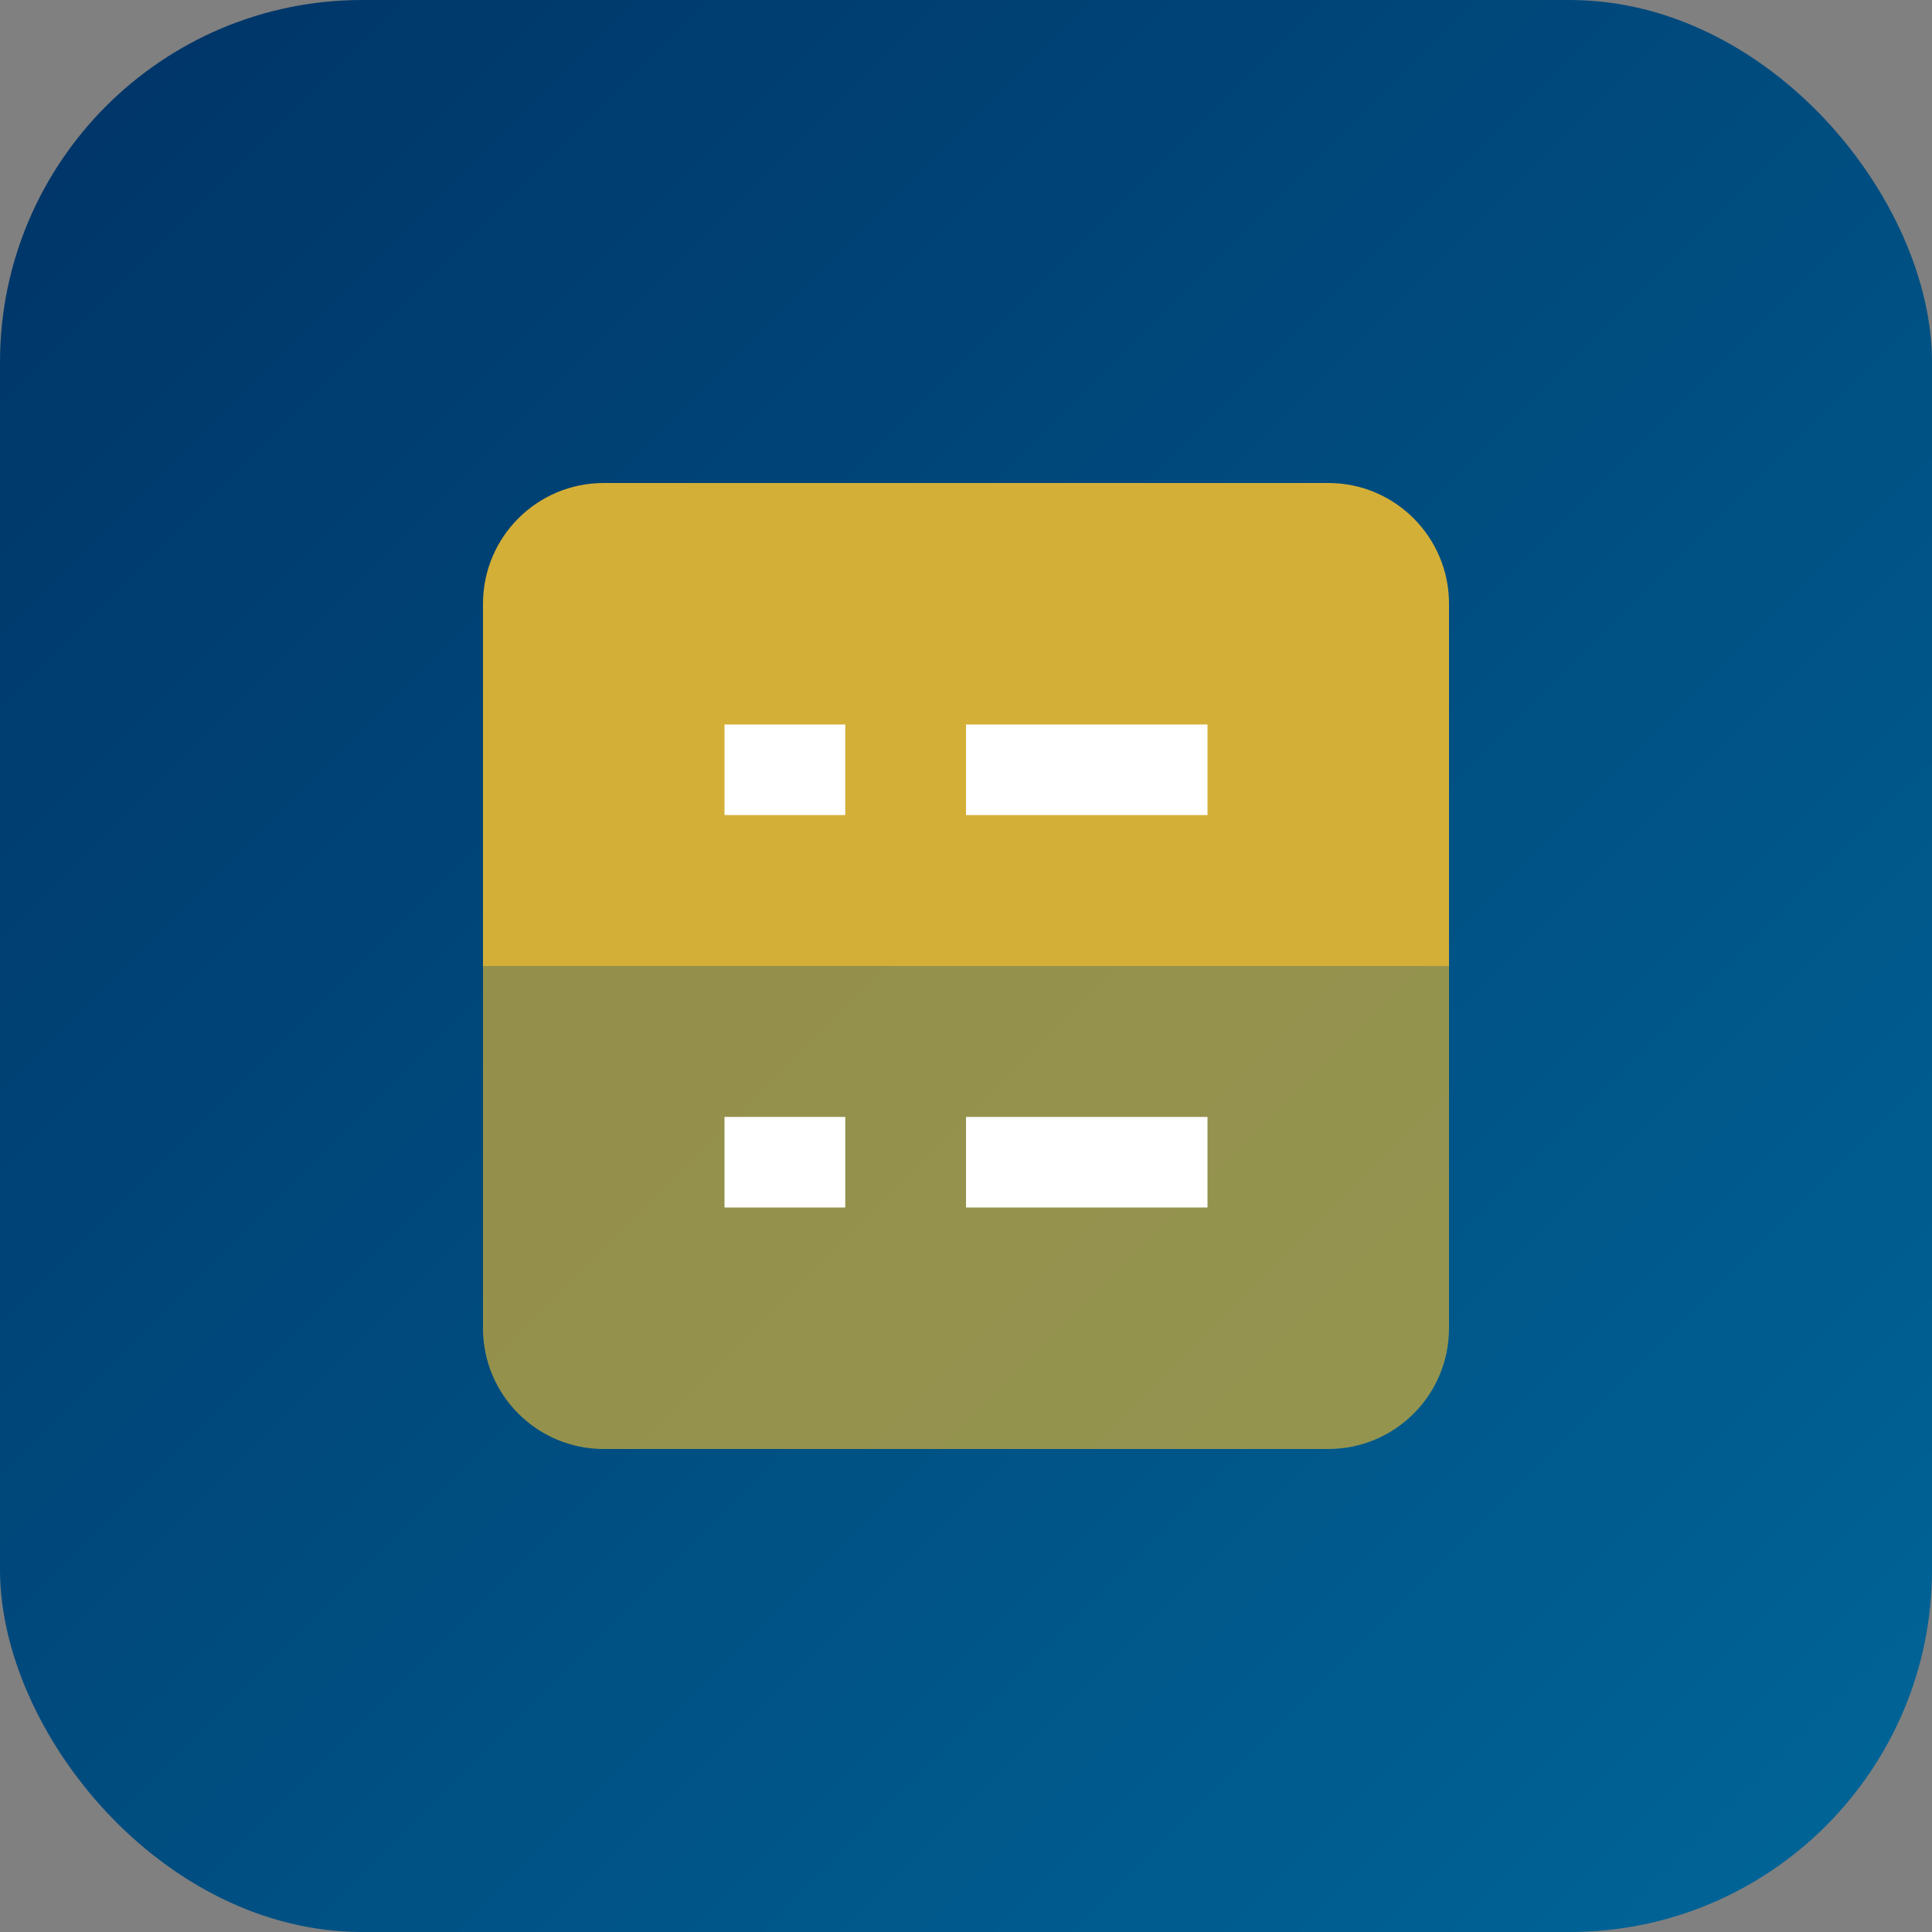 <svg xmlns="http://www.w3.org/2000/svg" width="32" height="32" viewBox="0 0 32 32">
  <rect x="0" y="0" width="32" height="32" fill="#808080" stroke="none"/>
  <defs>
    <linearGradient id="gradient" x1="0%" y1="0%" x2="100%" y2="100%">
      <stop offset="0%" stop-color="#003366" />
      <stop offset="100%" stop-color="#006699" />
    </linearGradient>
  </defs>
  <rect width="32" height="32" rx="6" fill="url(#gradient)" />
  <g fill="#D4AF37">
    <path d="M10,8 L22,8 C23.105,8 24,8.895 24,10 L24,16 L24,16 L8,16 L8,10 C8,8.895 8.895,8 10,8 Z" />
    <path d="M8,16 L24,16 L24,22 C24,23.105 23.105,24 22,24 L10,24 C8.895,24 8,23.105 8,22 L8,16 Z" fill-opacity="0.7" />
  </g>
  <path d="M16,12 L20,12 L20,13.5 L16,13.5 L16,12 Z M12,12 L14,12 L14,13.5 L12,13.5 L12,12 Z M16,18.5 L20,18.5 L20,20 L16,20 L16,18.5 Z M12,18.5 L14,18.5 L14,20 L12,20 L12,18.5 Z" fill="#FFFFFF" />
</svg>
